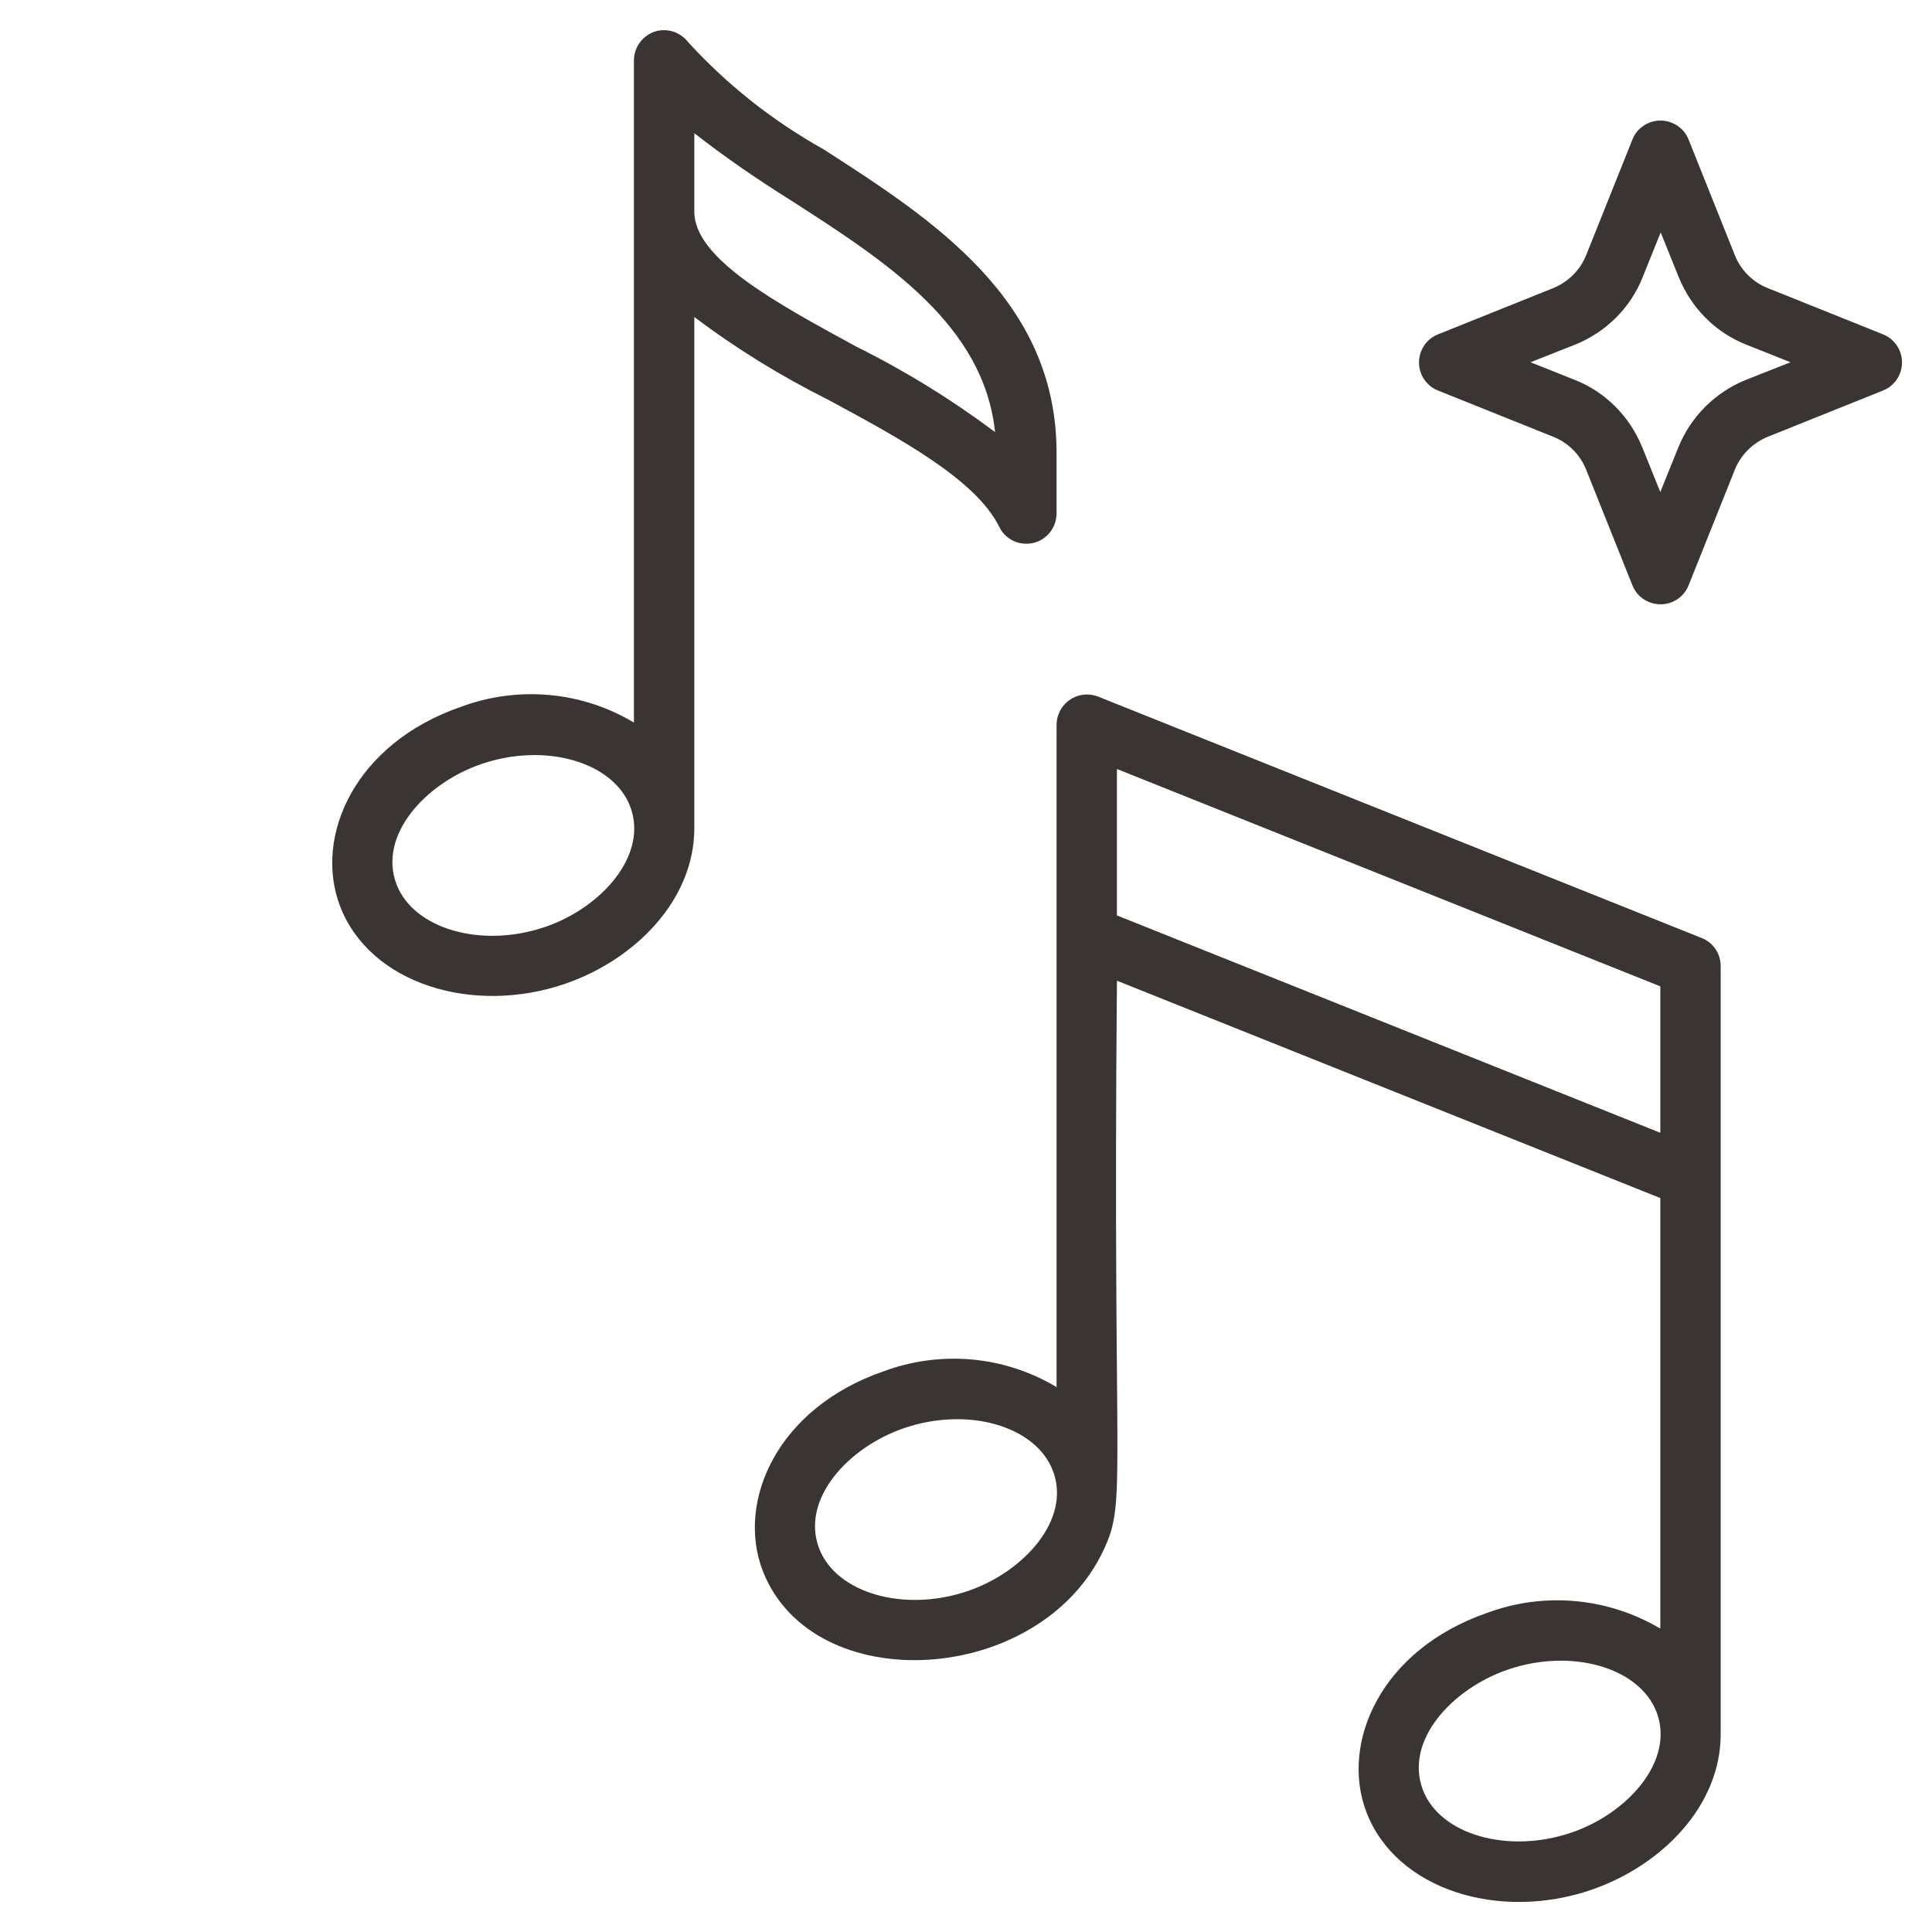 <?xml version="1.0" encoding="UTF-8"?>
<svg xmlns="http://www.w3.org/2000/svg" version="1.1" viewBox="0 0 512 512">
  <defs>
    <style>
      .cls-1 {
        fill: #3a3532;
      }
    </style>
  </defs>
  <!-- Generator: Adobe Illustrator 28.7.4, SVG Export Plug-In . SVG Version: 1.2.0 Build 166)  -->
  <g>
    <g id="Image">
      <path class="cls-1" d="M499,88.6l-30.4-12.2c-4.1-1.6-7.3-4.8-8.9-8.9l-12.2-30.5c-1.6-4.1-6.3-6.1-10.4-4.5-2,.8-3.7,2.4-4.5,4.5l-12.2,30.5c-1.6,4.1-4.9,7.3-8.9,8.9l-30.4,12.2c-4.1,1.6-6.1,6.3-4.5,10.4.8,2,2.4,3.7,4.5,4.5l30.4,12.2c4.1,1.6,7.3,4.8,8.9,8.9l12.2,30.5c1.6,4.1,6.3,6.1,10.4,4.5,2-.8,3.7-2.4,4.5-4.5l12.2-30.5c1.6-4.1,4.9-7.3,8.9-8.9l30.4-12.2c4.1-1.6,6.1-6.3,4.5-10.4-.8-2-2.4-3.7-4.5-4.5h0ZM462.6,100.7c-8.1,3.3-14.5,9.7-17.8,17.8l-4.8,11.9-4.8-11.9c-3.3-8.1-9.7-14.6-17.8-17.8l-11.8-4.7,11.9-4.7c8.1-3.3,14.6-9.7,17.8-17.8l4.8-11.9,4.8,11.9c3.3,8.1,9.7,14.6,17.8,17.8l11.8,4.7-11.9,4.7Z"/>
      <path class="cls-1" d="M264.8,139.6c1.9,4,6.7,5.6,10.7,3.7,2.8-1.4,4.5-4.2,4.5-7.3v-16c0-40.6-32.8-61.8-61.7-80.4-13.4-7.5-25.5-17-35.9-28.4-2.7-3.5-7.7-4.3-11.2-1.6-2,1.5-3.2,3.9-3.2,6.4v175.5c-13.8-8.3-30.7-9.8-45.8-4.2-28.2,9.7-39.1,34.4-32.1,52.8h0c7.9,20.7,35.3,29,59.7,20.6,18.8-6.5,34.2-22.4,34.2-41.2V84c11.1,8.4,23,15.7,35.4,21.9,19.3,10.4,39.2,21.2,45.4,33.7ZM144.6,245.6c-16.8,5.8-34.9.7-39.5-11.2-5-13,7.6-26.8,22.4-31.9,16.8-5.8,34.9-.7,39.5,11.2,4.9,12.9-7.6,26.8-22.4,31.9ZM184,56v-20.7c8.2,6.4,16.8,12.3,25.6,17.8,25.2,16.2,51.1,32.9,54.1,61.4-11.5-8.6-23.8-16.2-36.7-22.6-21.1-11.5-43-23.3-43-35.8Z"/>
      <path class="cls-1" d="M456,311.8v-55.8c0-3.3-2-6.2-5-7.4l-160-64c-4.1-1.6-8.8.4-10.4,4.5-.4.9-.6,2-.6,3v175.5c-13.8-8.3-30.7-9.8-45.8-4.2-28.2,9.7-39.1,34.4-32.1,52.8h0c13.2,34.2,73.5,30.7,90.4-5.5,6.2-13.3,2.3-15.9,3.5-150.8l144,57.6v114.1c-13.8-8.2-30.7-9.8-45.8-4.2-28.2,9.7-39.1,34.4-32.1,52.8h0c7.9,20.7,35.3,29,59.7,20.6,18.8-6.5,34.2-22.4,34.2-41.2v-147.6ZM256.6,421.6c-16.8,5.8-34.9.7-39.5-11.2-5-13,7.6-26.8,22.4-31.9,16.8-5.8,34.9-.7,39.5,11.2,5,12.9-7.6,26.8-22.4,31.9ZM296,242.6v-38.8l144,57.6v38.8l-144-57.6ZM416.6,485.6c-16.8,5.8-34.9.7-39.5-11.2-5-13,7.6-26.8,22.4-31.9,16.8-5.8,34.9-.7,39.5,11.2,4.9,12.9-7.6,26.8-22.4,31.9Z"/>
    </g>
  </g>
</svg>